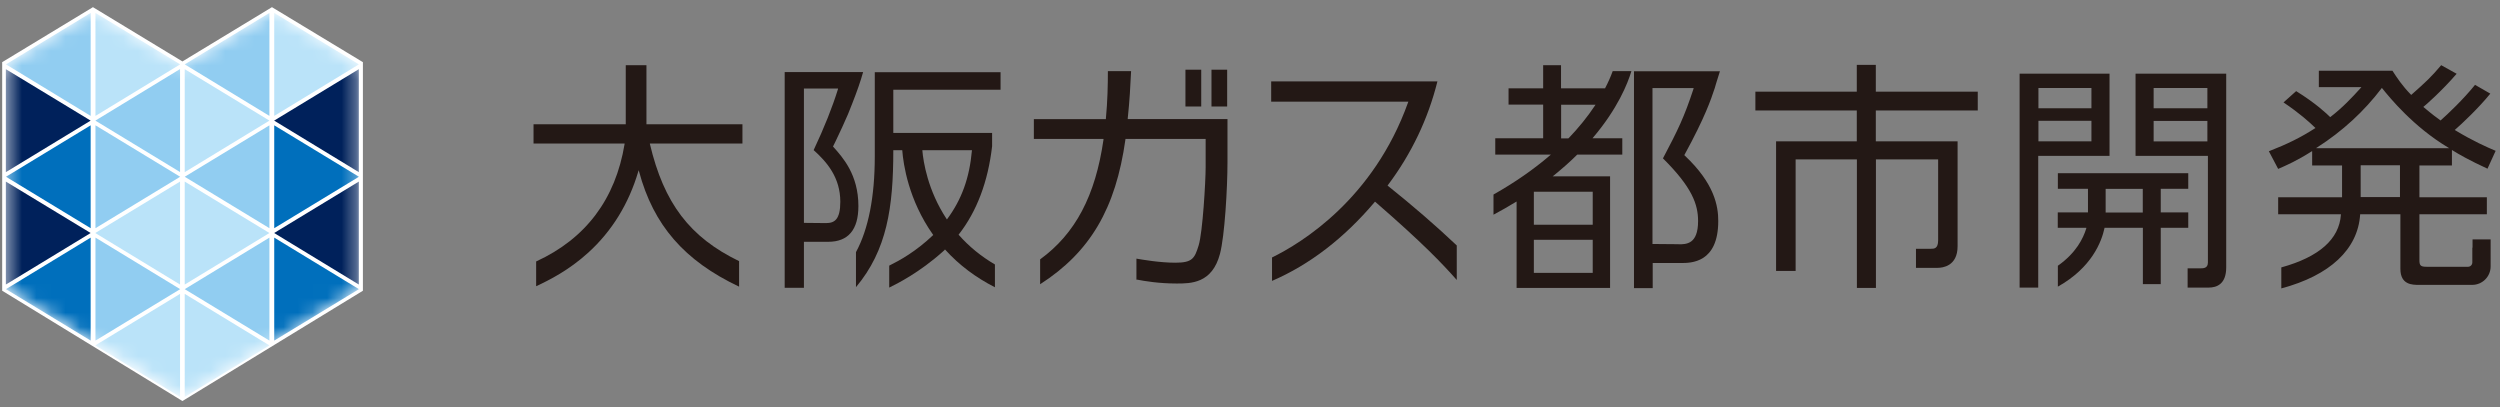 <svg width="172" height="28" viewBox="0 0 172 28" fill="none" xmlns="http://www.w3.org/2000/svg">
<rect x="0" y="0" width="172" height="28" fill="#808080" stroke="none"/>
<g clip-path="url(#clip0_3003_10772)">
<path d="M82.645 4.795H81.559V7.327H82.645V4.795Z" fill="#231815"/>
<path d="M84.429 4.795H83.35V7.327H84.429V4.795Z" fill="#231815"/>
<path d="M44.476 8.55V4.486H43.052V8.55H36.707V9.874H42.973V9.902C42.347 13.7 40.304 16.42 36.887 17.988V19.693C37.8 19.268 39.16 18.578 40.469 17.384C42.102 15.902 43.26 14.017 43.915 11.794L43.944 11.708L43.965 11.794C44.958 15.492 47.08 17.937 50.849 19.721V17.966C47.461 16.326 45.677 13.988 44.713 9.902V9.874H44.742H51.08V8.55H44.49H44.476Z" fill="#231815"/>
<path d="M60.185 10.758C60.185 13.549 59.747 15.765 58.891 17.347V19.757C61.027 17.211 61.459 14.268 61.459 10.362V10.334H62.077V10.355C62.149 11.298 62.502 13.758 64.192 16.146L64.207 16.168L64.192 16.182C63.005 17.311 61.905 17.916 61.178 18.275V19.786C61.725 19.52 63.264 18.75 64.897 17.283L64.904 17.275C64.919 17.261 64.94 17.247 64.955 17.232C64.962 17.225 64.976 17.211 64.984 17.203L64.998 17.182L65.012 17.16L65.034 17.182C65.983 18.232 67.134 19.095 68.451 19.764V18.196C67.494 17.635 66.66 16.952 65.962 16.16L65.947 16.146L65.962 16.132C67.206 14.542 67.976 12.499 68.257 10.06V9.147H61.459V6.176H68.839V4.967H60.185V10.765V10.758ZM63.487 10.334H66.868V10.362C66.696 12.254 66.17 13.707 65.171 15.067L65.149 15.096L65.127 15.067C63.825 13.096 63.523 11.118 63.459 10.362V10.334H63.487Z" fill="#231815"/>
<path d="M95.463 12.765L95.492 12.729C97.111 10.571 98.254 8.176 98.895 5.6H87.457V6.996H96.895L96.873 7.053C94.499 13.686 89.558 16.714 87.515 17.714V19.326C90.104 18.21 92.478 16.383 94.571 13.909L94.6 13.873L94.636 13.902C97.916 16.75 99.218 18.124 100.225 19.261V16.887C98.787 15.527 97.24 14.189 95.507 12.801L95.471 12.772L95.463 12.765Z" fill="#231815"/>
<path d="M138.956 19.786H140.23V10.722H145.136V5.068H138.949V19.793L138.956 19.786ZM140.244 7.427V6.053H143.891V7.449H140.244V7.427ZM140.244 9.7V8.312H143.891V9.722H140.244V9.7Z" fill="#231815"/>
<path d="M170.096 17.031V17.06V18.067C170.089 18.225 169.96 18.354 169.801 18.354H166.96C166.543 18.354 166.456 18.275 166.456 17.901V14.743H171.096V13.571H166.456V11.384H168.693V10.319L168.729 10.341C169.204 10.636 169.866 11.017 171.139 11.607L171.7 10.377C171.082 10.118 170.125 9.693 168.916 8.96L168.888 8.938L168.916 8.917C169.413 8.485 170.542 7.42 171.333 6.442L170.283 5.838C169.478 6.838 168.391 7.866 167.924 8.276L167.909 8.291L167.895 8.276C167.672 8.118 167.348 7.881 166.751 7.377L166.722 7.356L166.751 7.334C166.866 7.248 167.981 6.277 169.017 5.075L167.953 4.485C167.276 5.291 166.895 5.644 165.91 6.514L165.888 6.528L165.874 6.514C165.262 5.888 164.924 5.363 164.6 4.867H159.536V5.996H162.464L162.428 6.039C161.831 6.701 161.169 7.406 160.335 8.046L160.32 8.061L160.306 8.046C160.097 7.838 159.328 7.104 157.975 6.269L157.105 7.046C158.198 7.78 158.874 8.391 159.284 8.787L159.306 8.809L159.277 8.823C158.306 9.449 157.378 9.909 156.098 10.406L156.738 11.621C157.285 11.384 158.026 11.06 159.033 10.42L159.076 10.398V11.384H161.133V13.571H156.738V14.743H161.054V14.772C160.939 16.455 159.558 17.678 156.954 18.398V19.843C160.299 18.951 162.219 17.153 162.378 14.765V14.743H165.147V18.498C165.147 19.599 165.974 19.599 166.413 19.599H170.089C170.787 19.599 171.355 19.031 171.355 18.333V16.47H170.111V17.045L170.096 17.031ZM165.118 11.391V13.556H162.414V11.37H165.118V11.391ZM159.428 10.19H159.342L159.414 10.147C161.169 9.024 162.658 7.65 163.852 6.075L163.874 6.046L163.895 6.075C164.428 6.737 166.039 8.715 168.427 10.147L168.506 10.197H159.428V10.19Z" fill="#231815"/>
<path d="M141.574 12.988H143.653V14.614H141.574V15.671H143.538V15.707C143.329 16.398 142.833 17.405 141.581 18.283V19.721C143.912 18.412 144.588 16.635 144.79 15.693V15.671H147.43V19.549H148.66V15.671H150.552V14.614H148.66V12.988H150.552V11.916H141.581V12.988H141.574ZM144.869 14.592V12.995H147.423V14.621H144.869V14.592Z" fill="#231815"/>
<path d="M115.972 16.743C115.972 16.743 115.936 16.75 115.914 16.75C115.936 16.75 115.95 16.75 115.972 16.743Z" fill="#231815"/>
<path d="M116.087 16.714C116.087 16.714 116.051 16.729 116.029 16.729C116.051 16.729 116.065 16.721 116.087 16.714Z" fill="#231815"/>
<path d="M116.295 16.613C116.295 16.613 116.266 16.635 116.244 16.649C116.266 16.642 116.28 16.628 116.295 16.613Z" fill="#231815"/>
<path d="M116.194 16.671C116.194 16.671 116.158 16.685 116.137 16.692C116.158 16.692 116.173 16.678 116.194 16.671Z" fill="#231815"/>
<path d="M116.396 16.542C116.396 16.542 116.367 16.571 116.346 16.585C116.36 16.571 116.375 16.556 116.396 16.542Z" fill="#231815"/>
<path d="M116.756 15.815C116.756 15.858 116.742 15.902 116.734 15.938C116.742 15.902 116.749 15.858 116.756 15.815Z" fill="#231815"/>
<path d="M116.447 16.499C116.447 16.499 116.476 16.463 116.491 16.448C116.476 16.47 116.462 16.484 116.447 16.499Z" fill="#231815"/>
<path d="M115.9 10.693L115.885 10.679V10.665C117.324 8.039 117.727 6.802 117.95 6.133L117.971 6.075C117.971 6.075 118.101 5.608 118.331 4.903H112.418V19.822H113.706V18.096H115.641C116.346 18.096 118.216 18.096 118.216 15.204C118.216 14.204 117.979 12.643 115.9 10.693ZM115.482 16.801H115.446L113.72 16.786H113.691V6.061H116.518V6.097C115.871 8.068 115.446 8.931 114.411 10.895C116.418 12.887 116.828 14.06 116.828 15.211C116.828 16.808 116.015 16.808 115.482 16.808V16.801Z" fill="#231815"/>
<path d="M116.712 16.016C116.712 16.016 116.691 16.081 116.684 16.11C116.691 16.081 116.705 16.045 116.712 16.016Z" fill="#231815"/>
<path d="M116.647 16.189C116.647 16.189 116.626 16.247 116.611 16.268C116.626 16.247 116.64 16.218 116.647 16.189Z" fill="#231815"/>
<path d="M116.576 16.326C116.576 16.326 116.548 16.369 116.533 16.391C116.548 16.369 116.562 16.348 116.576 16.326Z" fill="#231815"/>
<path d="M116.814 15.204C116.814 15.305 116.814 15.391 116.807 15.477C116.807 15.391 116.814 15.297 116.814 15.204Z" fill="#231815"/>
<path d="M109.557 9.521L109.593 9.478C111.298 7.471 111.981 5.759 112.24 4.895H110.953C110.816 5.277 110.643 5.665 110.435 6.061V6.075H107.399V4.485H106.169V6.075H103.788V7.197H106.169V9.514H102.874V10.636H106.701L106.651 10.679C105.514 11.657 104.205 12.564 102.752 13.384V14.772C103.277 14.492 103.781 14.204 104.299 13.887L104.342 13.866V19.808H110.773V12.132H106.823L106.881 12.089C107.449 11.629 108.003 11.146 108.507 10.643L108.521 10.636H111.614V9.514H109.557V9.521ZM109.579 16.527V18.772H105.529V16.498H109.579V16.527ZM109.55 13.19H109.579V15.463H105.529V13.19H109.55ZM107.902 9.514H107.895L107.888 9.521H107.406V7.204H109.773L109.744 7.248C109.226 8.032 108.607 8.794 107.91 9.521L107.902 9.514Z" fill="#231815"/>
<path d="M57.281 15.24C57.281 15.24 57.216 15.269 57.188 15.276C57.216 15.269 57.252 15.254 57.281 15.24Z" fill="#231815"/>
<path d="M57.44 15.139C57.44 15.139 57.382 15.19 57.353 15.204C57.382 15.19 57.411 15.161 57.44 15.139Z" fill="#231815"/>
<path d="M57.102 15.298C57.102 15.298 57.03 15.312 56.994 15.312C57.03 15.312 57.066 15.305 57.102 15.298Z" fill="#231815"/>
<path d="M57.496 15.082C57.496 15.082 57.547 15.017 57.568 14.981C57.547 15.017 57.525 15.053 57.496 15.082Z" fill="#231815"/>
<path d="M57.791 13.88C57.791 14.039 57.784 14.183 57.77 14.313C57.784 14.183 57.791 14.046 57.791 13.88Z" fill="#231815"/>
<path d="M57.317 10.082V10.068C57.317 10.068 57.597 9.514 57.95 8.737C58.274 8.032 58.446 7.629 58.633 7.126C58.964 6.291 59.216 5.558 59.382 4.96H53.986V19.801H55.31V16.636H56.979C58.36 16.636 59.058 15.808 59.058 14.175C59.058 12.01 57.971 10.816 57.324 10.097L57.31 10.082H57.317ZM56.842 15.348C56.842 15.348 56.792 15.348 56.763 15.348L55.339 15.334H55.31V6.09H57.655V6.126C57.267 7.377 56.72 8.751 55.979 10.327C56.892 11.147 57.813 12.211 57.813 13.88C57.813 15.096 57.425 15.348 56.835 15.348H56.842Z" fill="#231815"/>
<path d="M57.755 14.427C57.74 14.507 57.733 14.579 57.719 14.643C57.733 14.579 57.748 14.499 57.755 14.427Z" fill="#231815"/>
<path d="M57.677 14.751C57.662 14.801 57.641 14.859 57.619 14.895C57.641 14.852 57.655 14.801 57.677 14.751Z" fill="#231815"/>
<path d="M77.589 8.19V8.14C77.718 6.931 77.769 5.953 77.819 4.896H76.222C76.222 5.838 76.2 6.953 76.085 8.154V8.197H71.129V9.557H75.92V9.607C75.366 13.463 73.985 16.081 71.561 17.844V19.556C75.006 17.34 76.761 14.355 77.43 9.593V9.557H82.948V11.521C82.948 12.449 82.746 15.988 82.466 16.887C82.192 17.772 82.041 18.074 80.869 18.074C79.783 18.074 78.603 17.865 78.186 17.794V19.239H78.236C78.718 19.333 79.711 19.506 80.955 19.506C81.926 19.506 83.394 19.506 83.933 17.47C84.257 16.247 84.451 12.967 84.451 11.154V8.19H77.603H77.589Z" fill="#231815"/>
<path d="M129.056 7.629V7.6H136.07V6.305H129.056V4.464H127.747V6.305H120.77V7.6H127.747V9.722H122.194V18.642H123.539V10.967H127.754V19.808H129.064V10.967H133.344V16.527C133.344 17.117 133.07 17.117 132.819 17.117H131.819V18.427H133.315C133.639 18.427 134.682 18.319 134.682 16.945V9.722H129.056V7.622V7.629Z" fill="#231815"/>
<path d="M146.926 5.068V10.722H151.904V18.059C151.904 18.462 151.594 18.462 151.364 18.462H150.508V19.786H151.961C152.508 19.786 153.163 19.548 153.163 18.405V5.068H146.926ZM151.868 8.341V9.729H148.17V8.319H151.868V8.348V8.341ZM151.868 6.082V7.449H148.17V6.053H151.868V6.082Z" fill="#231815"/>
<path d="M18.71 0.493L12.552 4.227L6.394 0.493L0.15 4.277V20.002L12.552 27.591L24.968 20.002V4.277" fill="white"/>
<mask id="mask0_3003_10772" style="mask-type:luminance" maskUnits="userSpaceOnUse" x="0" y="0" width="25" height="28">
<path d="M0.432 19.887L12.553 27.289L24.688 19.887V4.421L18.71 0.795L12.553 4.529L6.395 0.795L0.432 4.421V19.887Z" fill="white"/>
</mask>
<g mask="url(#mask0_3003_10772)">
<path d="M18.867 0.889L24.694 4.428L18.867 7.974V0.889Z" fill="#BAE3F9"/>
<path d="M18.536 0.889L12.709 4.428L18.536 7.974V0.889Z" fill="#91CDF1"/>
<path d="M12.709 4.759L18.536 8.298L12.709 11.844V4.759Z" fill="#BAE3F9"/>
<path d="M0.402 4.759L6.236 8.298L0.402 11.844V4.759Z" fill="#00215B"/>
<path d="M24.688 4.759L18.861 8.298L24.688 11.844V4.759Z" fill="#00215B"/>
<path d="M6.568 0.889L12.395 4.428L6.568 7.974V0.889Z" fill="#BAE3F9"/>
<path d="M6.237 0.889L0.41 4.428L6.237 7.974V0.889Z" fill="#91CDF1"/>
<path d="M18.867 8.622L24.694 12.161L18.867 15.7V8.622Z" fill="#006FBC"/>
<path d="M18.536 8.622L12.709 12.161L18.536 15.7V8.622Z" fill="#91CDF1"/>
<path d="M12.387 4.751L6.561 8.298L12.387 11.837V4.751Z" fill="#91CDF1"/>
<path d="M12.709 12.492L18.536 16.031L12.709 19.577V12.492Z" fill="#BAE3F9"/>
<path d="M0.402 12.492L6.236 16.031L0.402 19.577V12.492Z" fill="#00215B"/>
<path d="M12.387 12.492L6.553 16.031L12.387 19.577V12.492Z" fill="#BAE3F9"/>
<path d="M24.688 12.492L18.861 16.031L24.688 19.577V12.492Z" fill="#00215B"/>
<path d="M6.568 8.622L12.395 12.161L6.568 15.7V8.622Z" fill="#91CDF1"/>
<path d="M6.237 8.622L0.41 12.161L6.237 15.7V8.622Z" fill="#006FBC"/>
<path d="M18.867 16.348L24.694 19.894L18.867 23.433V16.348Z" fill="#006FBC"/>
<path d="M18.536 16.348L12.709 19.894L18.536 23.433V16.348Z" fill="#91CDF1"/>
<path d="M12.709 20.218L18.536 23.764L12.709 27.31V20.218Z" fill="#BAE3F9"/>
<path d="M12.387 20.218L6.553 23.764L12.387 27.31V20.218Z" fill="#BAE3F9"/>
<path d="M6.568 16.348L12.395 19.894L6.568 23.433V16.348Z" fill="#91CDF1"/>
<path d="M6.237 16.348L0.41 19.894L6.237 23.433V16.348Z" fill="#006FBC"/>
</g>
</g>
<defs>
<clipPath id="clip0_3003_10772">
<rect width="171.551" height="27.098" fill="white" transform="translate(0.148 0.493)"/>
</clipPath>
</defs>
</svg>
